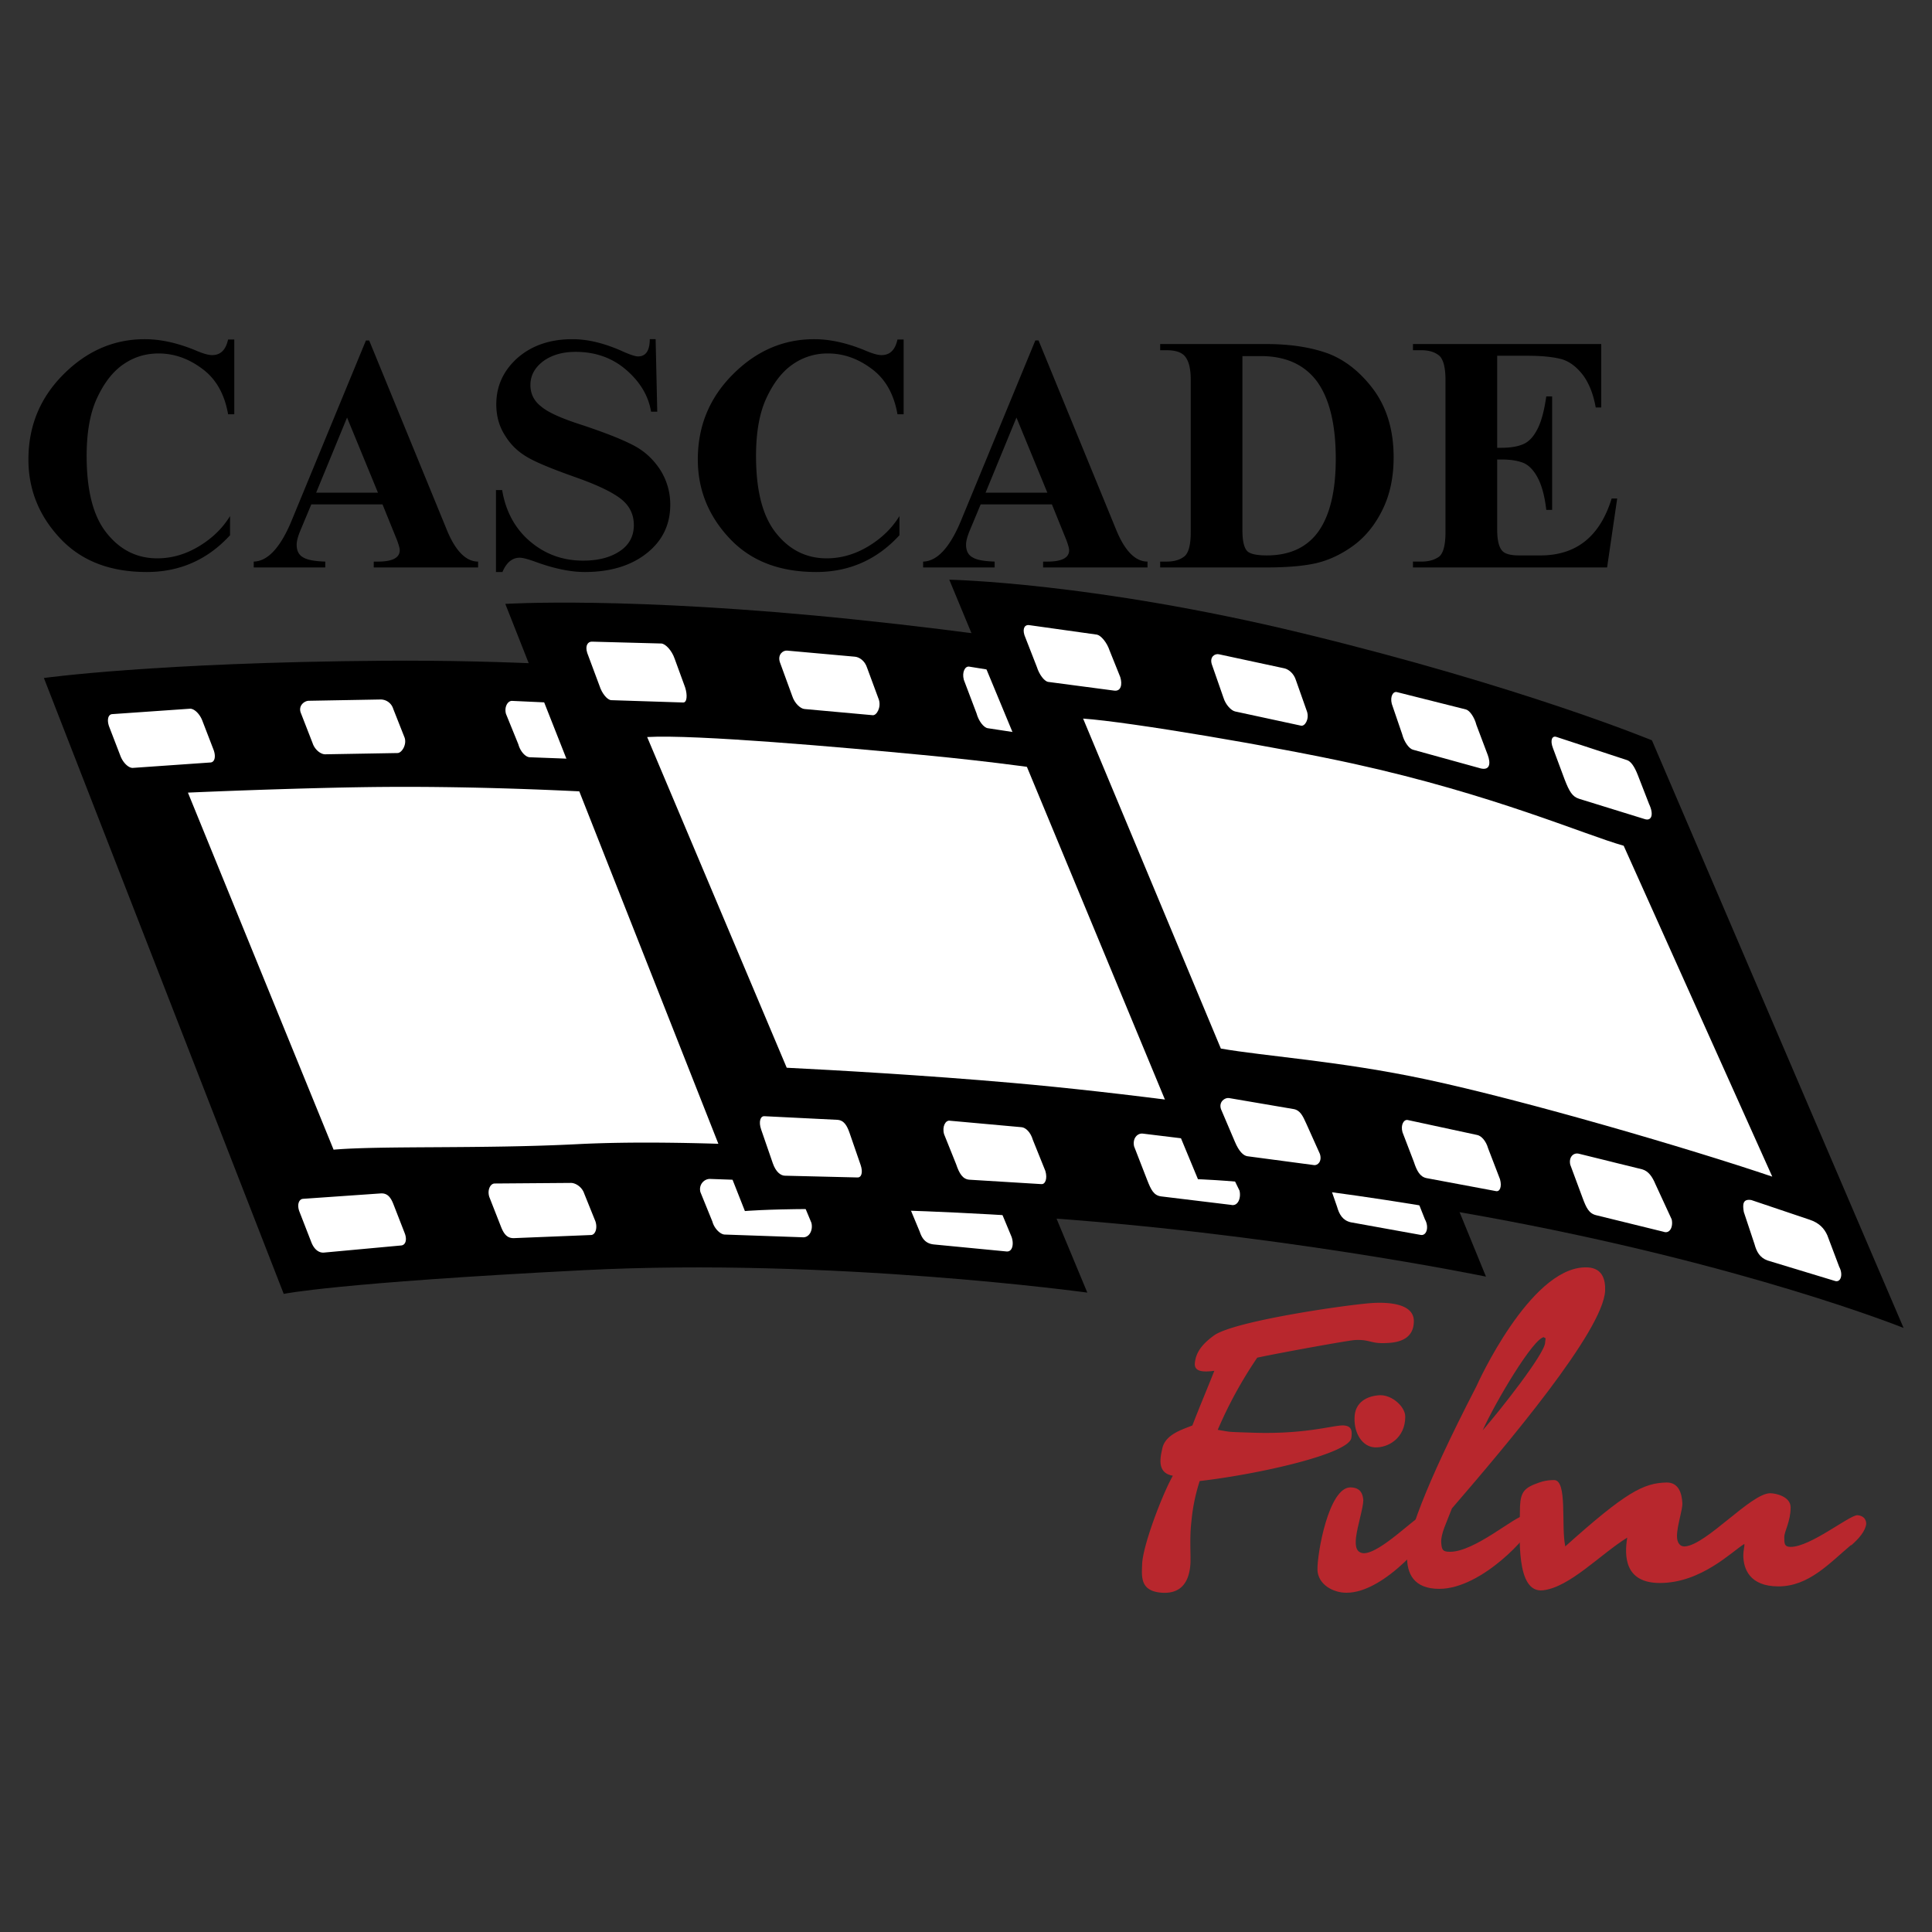<svg xmlns="http://www.w3.org/2000/svg" width="2500" height="2500" viewBox="0 0 192.756 192.756"><rect x="0" y="0" width="192.756" height="192.756" fill="#333333" stroke="none"/><g fill-rule="evenodd" clip-rule="evenodd"><path fill="#fff" fill-opacity="0" d="M0 0h192.756v192.756H0V0z"/><path d="M23.371 33.872h-.616c-.227 1.039-.746 1.557-1.589 1.557-.39 0-.941-.162-1.687-.486-1.816-.746-3.504-1.103-5.029-1.103-3.083 0-5.775 1.167-8.111 3.504-2.336 2.335-3.503 5.158-3.503 8.5 0 3.017 1.071 5.645 3.179 7.883 2.109 2.239 4.964 3.342 8.63 3.342 3.31 0 6.067-1.233 8.306-3.666v-1.915c-.713 1.168-1.719 2.174-3.049 2.984-1.33.812-2.725 1.233-4.217 1.233-1.979 0-3.666-.811-4.996-2.466-1.363-1.655-2.044-4.218-2.044-7.754 0-2.401.357-4.315 1.038-5.775.682-1.46 1.525-2.595 2.596-3.341s2.238-1.104 3.537-1.104c1.524 0 2.952.487 4.314 1.493 1.395 1.005 2.271 2.531 2.628 4.574h.616v-7.46h-.003zM38.163 50.321l1.46 3.601c.162.455.259.779.259.974 0 .746-.713 1.135-2.173 1.135h-.422v.584H47.7v-.585c-1.232 0-2.303-1.102-3.179-3.309l-7.688-18.752h-.325l-7.332 17.779c-1.135 2.822-2.433 4.25-3.861 4.282v.584h7.138v-.584c-1.038-.032-1.784-.162-2.206-.421-.422-.227-.649-.649-.649-1.265 0-.357.129-.844.39-1.46l1.07-2.562h7.105v-.001zm-.455-1.168h-6.165l3.083-7.494 3.082 7.494zM65.412 33.84h-.584c0 1.135-.389 1.719-1.168 1.719-.292 0-.876-.195-1.719-.584-1.719-.746-3.31-1.135-4.834-1.135-2.206 0-4.023.617-5.45 1.849-1.428 1.266-2.142 2.823-2.142 4.64 0 1.2.292 2.238.909 3.179.584.941 1.362 1.655 2.369 2.206 1.005.552 2.563 1.168 4.671 1.915 2.109.747 3.602 1.459 4.478 2.141.876.681 1.297 1.558 1.297 2.628 0 1.071-.454 1.947-1.362 2.563-.941.649-2.174.973-3.699.973-2.044 0-3.796-.648-5.288-1.914-1.492-1.265-2.433-2.985-2.791-5.126h-.616v8.176h.648c.389-.941.974-1.428 1.72-1.428.292 0 .778.13 1.427.357 1.915.713 3.601 1.07 5.061 1.07 2.531 0 4.607-.616 6.197-1.882 1.557-1.232 2.336-2.854 2.336-4.834a6.437 6.437 0 0 0-1.038-3.536c-.714-1.071-1.623-1.882-2.726-2.433-1.136-.584-2.79-1.233-5.029-1.979-2.044-.649-3.407-1.266-4.088-1.85-.714-.552-1.071-1.265-1.071-2.142 0-.94.422-1.719 1.266-2.368.843-.617 1.914-.941 3.244-.941 1.946 0 3.634.583 5.029 1.784 1.395 1.2 2.238 2.596 2.498 4.186h.617l-.162-7.234zM90.157 33.872h-.616c-.228 1.039-.747 1.557-1.59 1.557-.39 0-.941-.162-1.687-.486-1.817-.746-3.504-1.103-5.028-1.103-3.082 0-5.775 1.167-8.111 3.504-2.336 2.335-3.504 5.158-3.504 8.5 0 3.017 1.071 5.645 3.18 7.883 2.108 2.239 4.964 3.342 8.63 3.342 3.309 0 6.067-1.233 8.306-3.666v-1.915c-.714 1.168-1.72 2.174-3.05 2.984-1.33.812-2.726 1.233-4.218 1.233-1.979 0-3.666-.811-4.997-2.466-1.362-1.655-2.043-4.218-2.043-7.754 0-2.401.357-4.315 1.038-5.775s1.525-2.595 2.596-3.341a6.01 6.01 0 0 1 3.536-1.104c1.525 0 2.952.487 4.314 1.493 1.396 1.005 2.271 2.531 2.628 4.574h.616v-7.46zM104.949 50.321l1.459 3.601c.162.455.26.779.26.974 0 .746-.713 1.135-2.174 1.135h-.422v.584h10.414v-.585c-1.232 0-2.303-1.102-3.18-3.309l-7.688-18.752h-.324l-7.333 17.779c-1.135 2.822-2.433 4.25-3.861 4.282v.584h7.137v-.584c-1.037-.032-1.783-.162-2.205-.421-.422-.227-.649-.649-.649-1.265 0-.357.129-.844.389-1.46l1.07-2.562h7.107v-.001zm-.455-1.168H98.33l3.082-7.494 3.082 7.494zM115.75 56.614h10.576c2.012 0 3.666-.129 4.965-.421 1.264-.292 2.529-.876 3.73-1.752 1.199-.876 2.174-2.076 2.92-3.601.746-1.524 1.102-3.245 1.102-5.223 0-2.628-.648-4.834-1.912-6.618-1.299-1.785-2.824-3.018-4.543-3.699-1.752-.649-3.828-.974-6.262-.974H115.75v.617h.648c.941 0 1.557.227 1.883.682.355.486.52 1.232.52 2.271V53.08c0 1.33-.229 2.141-.682 2.465-.422.325-1.006.486-1.721.486h-.648v.583zm8.207-21.087h1.818c2.498 0 4.379.844 5.645 2.562 1.232 1.72 1.85 4.283 1.85 7.689 0 3.212-.584 5.613-1.721 7.235-1.135 1.589-2.854 2.401-5.158 2.401-1.07 0-1.719-.163-1.979-.455-.291-.324-.455-1.005-.455-2.044V35.527zM149.375 35.495h3.051c1.492 0 2.627.13 3.439.356.811.26 1.49.812 2.107 1.622.584.812 1.006 1.882 1.232 3.179h.553v-6.326h-18.785v.617h.844c.713 0 1.299.162 1.752.519.422.357.648 1.167.648 2.433v15.184c0 1.33-.227 2.141-.648 2.465-.453.325-1.039.486-1.752.486h-.844v.584h19.369l1.006-6.877h-.553c-1.168 3.796-3.535 5.678-7.105 5.678h-2.107c-.908 0-1.492-.163-1.752-.519-.293-.357-.455-1.039-.455-2.044v-7.007h.455c.939 0 1.654.129 2.205.357.553.26 1.006.746 1.396 1.492.389.746.682 1.784.842 3.179h.584V39.55h-.584c-.193 1.33-.453 2.368-.811 3.115-.357.746-.777 1.265-1.297 1.557-.553.292-1.33.454-2.369.454h-.422v-9.181h.001z"/><path d="M118.768 156.039c.049-.926-.098-2.58.098-4.234.146-1.559.438-2.822.826-4.041 5.889-.68 14.99-2.725 15.135-4.33.098-.73 0-1.168-.777-1.217-.975-.049-3.65.877-8.857.73-2.92-.098-2.238-.049-3.699-.293a42.451 42.451 0 0 1 3.943-7.201c2.285-.486 8.711-1.654 9.684-1.752 1.605-.098 1.557.389 3.26.291 1.266-.049 2.678-.438 2.678-2.189s-2.531-1.898-4.137-1.801c-2.336.146-13.627 1.752-15.768 3.213-1.07.777-1.85 1.605-1.947 2.822-.049.826.828.875 1.947.729-.73 1.85-1.363 3.311-2.189 5.451-.926.389-2.773.877-3.018 2.385-.244 1.021-.438 2.385 1.07 2.629-1.07 1.896-3.018 7.006-3.066 8.855-.049 1.266-.193 2.678 1.996 2.822 1.604.098 2.674-.728 2.821-2.869z" fill="#b8272d"/><path d="M140.203 141.342c0-.975-1.266-2.143-2.482-2.143-1.361.049-2.578.73-2.578 2.287-.049 1.51.777 2.873 2.043 2.92 1.314.049 3.017-.924 3.017-3.064zm-8.76 15.279c.049 1.461 1.557 2.287 2.871 2.287 3.895.049 8.662-5.936 8.662-6.617 0-.535-.535-.828-1.119-1.021-.438-.146-4.088 3.697-5.791 3.697-.73-.049-.875-.633-.777-1.557.145-1.217.729-2.969.729-3.748-.049-.633-.291-1.264-1.312-1.264-2.143.047-3.311 6.617-3.262 8.271v-.048h-.001z" fill="#b8272d"/><path d="M160.143 128.785c.049-1.168-.291-2.432-2.094-2.336-5.449.195-10.607 11.533-10.754 11.875-5.305 10.268-6.91 15.086-6.91 16.887-.049 1.801.682 3.309 3.211 3.309 4.283 0 9.15-5.498 9.15-6.229 0-.535-.244-1.07-.682-1.07-.877 0-4.916 3.602-7.396 3.602-.73 0-.828-.195-.877-.926-.049-.875.535-1.994 1.07-3.406 5.5-6.376 15.086-17.714 15.282-21.706zm-6.084 4.672c.244 0 .098.244.098.486 0 1.072-4.525 6.814-6.229 8.76 1.266-2.822 5.109-9.295 6.131-9.295v.049z" fill="#b8272d"/><path d="M184.686 154.189c.779-.682 1.41-1.412 1.508-2.143 0-.486-.291-.826-.877-.875-.826 0-4.67 3.162-6.666 3.162-.633 0-.633-.34-.633-.973 0-.584.633-1.557.633-2.969 0-1.07-1.459-1.41-2.043-1.41-1.898 0-6.326 5.109-8.469 5.303-.584.049-.826-.438-.826-1.021 0-1.07.584-2.676.535-3.309-.049-.926-.342-2.045-1.559-2.045-2.336.049-4.088.975-10.121 6.375-.438-2.043.242-6.617-1.119-6.617-.877 0-1.363.195-1.996.438-1.168.486-1.412 1.021-1.412 2.725 0 2.385-.438 8.127 2.289 7.836 2.676-.293 5.742-3.602 8.418-5.256-.291 1.801-.291 4.525 3.26 4.525 4.137 0 7.203-3.162 8.42-3.893.049.193-.098.633-.098 1.119 0 1.363.633 3.113 3.504 3.113 3.018 0 5.061-2.287 7.252-4.135v.05z" fill="#b8272d"/><path d="M28.307 129.092L4.38 67.645s11.052-1.554 33.854-1.722c25.145-.186 45.238 2.945 45.238 2.945l25.01 60.096s-25.435-3.506-50.252-2.238c-24.816 1.268-29.923 2.366-29.923 2.366z"/><path d="M11.198 71.248c-.425.03-.555.607-.292 1.289l1.114 2.893c.263.683.819 1.211 1.244 1.182l7.742-.54c.424-.029.556-.606.293-1.289l-1.115-2.892c-.263-.683-.82-1.212-1.245-1.182l-7.741.539zM30.802 69.917c-.426.007-1.036.462-.809 1.157l1.19 3.056c.227.695.836 1.133 1.261 1.126l7.219-.126c.425-.007.935-.83.708-1.525l-1.137-2.879a1.315 1.315 0 0 0-1.256-.938l-7.176.129zM51.089 69.927c-.426-.015-.798.59-.608 1.296l1.237 3.042c.19.706.71 1.272 1.135 1.287l7.451.28c1.01-.016 1.092-.772.785-1.511l-1.165-2.733c-.19-.707-.688-1.291-1.114-1.306l-7.721-.355zM30.238 119.607c-.424.029-.627.596-.364 1.277l1.188 3.053c.312.801.818 1.064 1.243 1.035l7.714-.711c.424-.029.624-.537.361-1.221l-1.116-2.865c-.263-.682-.587-1.152-1.282-1.107l-7.744.539zM49.345 118.078c-.425.008-.751.652-.524 1.348l1.126 2.871c.318.84.66 1.266 1.369 1.23l7.645-.309c.425-.006.674-.662.447-1.357l-1.119-2.775c-.227-.695-.902-1.072-1.327-1.066l-7.617.058zM70.801 117.621c-.598.021-1.109.615-.919 1.32l1.195 2.939c.189.705.793 1.275 1.218 1.291l7.757.271c.708.072 1.088-.744.898-1.451l-1.228-2.947c-.19-.707-.739-1.137-1.165-1.15l-7.756-.273zM91.351 118.58c-.942.098-.957.678-.803 1.393l1.211 2.906c.235.701.596 1.209 1.444 1.283l7.203.695c.668.068.764-.869.49-1.525l-1.344-3.227c-.154-.715-.889-.994-1.527-1.037l-6.674-.488zM18.749 79.08c4.424-.195 13.295-.521 19.579-.568 15.305-.113 31.828 1.079 39.495 1.94L93 115.242c-9.154-.57-24.429-1.648-35.412-1.088-9.473.484-19.502.139-24.306.549L18.749 79.08z" fill="#fff"/><path d="M74.319 120.826L50.415 60.251s12.272-.789 34.869 1.555c23.724 2.461 38.566 5.916 38.566 5.916l24.406 59.647s-21.348-4.42-45.832-5.992c-19.906-1.277-28.105-.551-28.105-.551z"/><path d="M76.259 111.363c-.399-.02-.583.557-.325 1.311l1.166 3.377c.307.887.788 1.229 1.188 1.248l7.255.176c.4.021.58-.494.321-1.25l-1.095-3.172c-.258-.756-.571-1.291-1.224-1.328l-7.286-.362zM94.736 111.811c-.401-.043-.766.592-.542 1.355l1.198 2.984c.313.928.652 1.498 1.32 1.549l7.175.439c.4.043.635-.545.41-1.311l-1.252-3.109c-.223-.764-.711-1.213-1.111-1.256l-7.198-.651zM114.018 113.1c-.562-.061-1.045.5-.869 1.273l1.303 3.352c.383.979.658 1.561 1.422 1.643l6.945.842c.666.174 1.025-.641.85-1.416l-1.709-3.51c-.342-.77-.738-1.275-1.371-1.383l-6.571-.801zM133.027 115.775c-.887-.027-.902.586-.76 1.365l1.129 3.248c.219.775.557 1.363 1.354 1.557l6.945 1.254c.629.164.916-.762.467-1.551l-1.256-3.174c-.316-.666-.822-1.197-1.867-1.414l-6.012-1.285zM59.081 64.018c-.399-.027-.738.363-.493 1.123l1.227 3.291c.245.76.767 1.397 1.165 1.424l7.169.232c.399.027.452-.745.207-1.505l-1.044-2.858c-.294-.858-.927-1.495-1.326-1.522l-6.905-.185zM78.528 64.911c-.401-.037-.962.381-.724 1.142l1.227 3.361c.237.76.827 1.288 1.229 1.325l6.81.617c.401.036.854-.783.617-1.543l-1.17-3.169c-.238-.76-.816-1.088-1.218-1.125l-6.771-.608zM96.69 66.509c-.402-.06-.733.542-.53 1.311l1.27 3.352c.205.768.715 1.421 1.115 1.481l7.043 1.072c.953.087 1.006-.705.689-1.52l-1.191-3.019c-.203-.768-.693-1.438-1.096-1.499l-7.3-1.178zM64.567 73.534c4.796-.279 19.559 1.035 27.495 1.79 14.454 1.374 21.622 3.041 29.168 4.455l14.303 32.998c-8.602-1.855-24.133-3.822-34.457-4.73-8.904-.785-18.071-1.293-22.585-1.518L64.567 73.534z" fill="#fff"/><path d="M119.521 117.652L94.71 57.837s14.295.261 35.239 5.343c21.957 5.327 34.867 10.687 34.867 10.687l25.105 58.623s-15.758-6.357-41.859-11.117c-19.234-3.506-28.541-3.721-28.541-3.721z"/><path d="M122.615 109.553c-.387-.066-1.043.355-.799 1.1l1.387 3.256c.406.975.85 1.381 1.234 1.447l6.645.883c.385.066.846-.373.602-1.117l-1.361-3.031c-.344-.771-.615-1.32-1.244-1.436l-6.464-1.102zM140.459 111.746c-.385-.09-.742.465-.533 1.213l1.135 2.959c.297.914.619 1.494 1.262 1.623l6.926 1.295c.387.09.617-.436.406-1.186l-1.186-3.084c-.211-.748-.676-1.232-1.062-1.322l-6.948-1.498zM157.512 115.104c-.541-.123-1.012.344-.848 1.096l1.232 3.32c.361.969.625 1.551 1.359 1.723l6.701 1.646c.639.244.994-.479.83-1.23l-1.625-3.52c-.322-.768-.701-1.293-1.311-1.473l-6.338-1.562zM174.725 119.727c-.857-.135-.875.443-.744 1.193l1.064 3.201c.205.758.527 1.355 1.295 1.635l6.697 2.033c.605.232.889-.605.461-1.402l-1.188-3.146c-.301-.668-.785-1.23-1.793-1.562l-5.792-1.952zM102.693 62.37c-.385-.074-.717.252-.484.999l1.24 3.178c.232.746.73 1.41 1.115 1.484l6.602.872c.674.09.832-.608.602-1.354l-1.059-2.635c-.277-.845-.883-1.523-1.268-1.597l-6.748-.947zM121.605 65.276c-.387-.083-.932.242-.707.988l1.158 3.32c.223.746.789 1.316 1.176 1.399l6.57 1.417c.387.084.83-.633.607-1.379l-1.105-3.131c-.225-.746-.781-1.126-1.168-1.21l-6.531-1.404zM139.381 69.054c-.387-.106-.711.422-.521 1.171l1.039 3.038c.189.749.678 1.428 1.064 1.533l6.791 1.875c.92.2.975-.541.678-1.348l-1.129-2.992c-.189-.749-.658-1.442-1.045-1.548l-6.877-1.729zM155.262 73.516c-.389-.122-.641.309-.32 1.135l1.166 3.13c.461 1.185.764 1.694 1.418 1.908l6.551 2.027c.695.24.953-.439.455-1.489l-1.121-2.883c-.344-.884-.701-1.387-1.088-1.509l-7.061-2.319zM108.061 71.693c4.633.325 19.348 2.823 27.004 4.508 13.943 3.068 22.916 7.044 26.93 8.18l14.824 33.012c-8.291-2.807-24.598-7.584-34.557-9.709-8.592-1.83-16.1-2.305-20.457-3.068l-13.744-32.923z" fill="#fff"/></g></svg>
